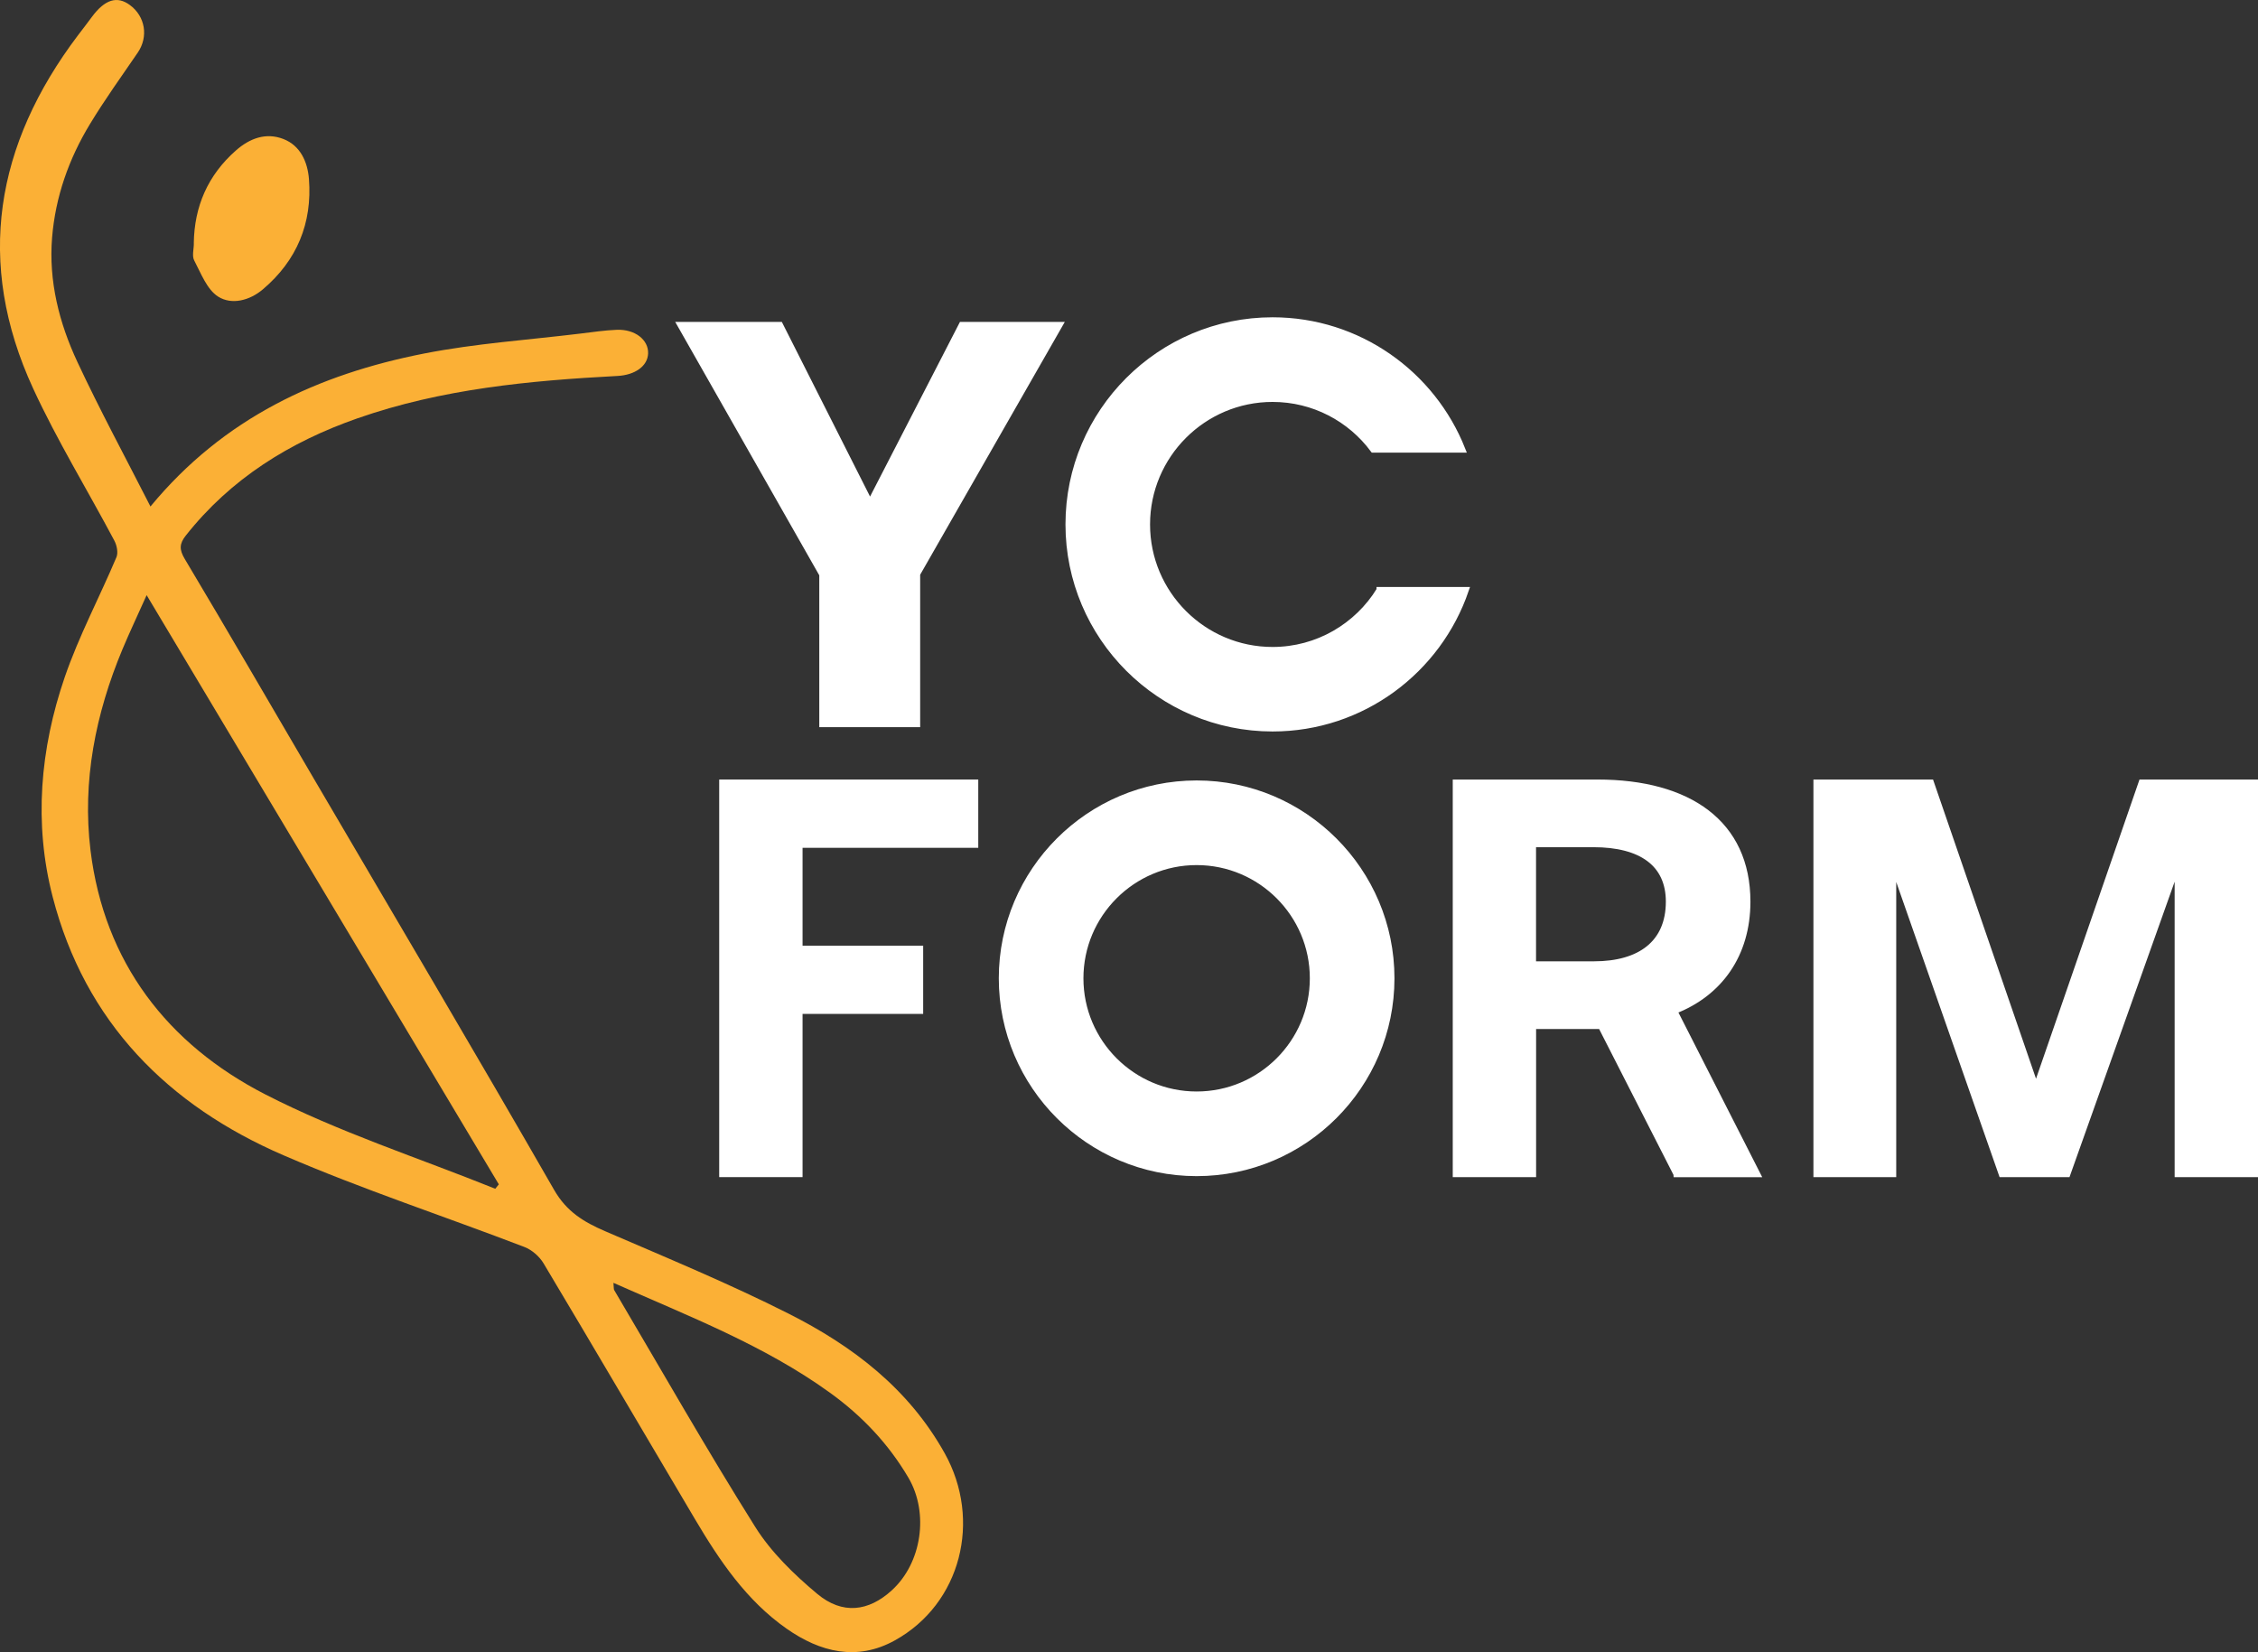 <?xml version="1.0" encoding="UTF-8"?>
<svg id="Calque_1" data-name="Calque 1" xmlns="http://www.w3.org/2000/svg" viewBox="0 0 368.43 269.56">
  <rect x="0" y="0" width="368.43" height="269.56" fill="#333333" stroke="none"/>
  <defs>
    <style>
      .cls-1 {
        fill: #fbb036;
        stroke-width: 0px;
      }

      .cls-2 {
        fill: #fff;
        stroke: #fff;
        stroke-miterlimit: 10;
      }
    </style>
  </defs>
  <path class="cls-1" d="m24.56,82.63c11.97-14.49,27.39-21.56,44.65-24.95,8.4-1.65,17.03-2.22,25.55-3.26,1.96-.24,3.92-.53,5.89-.61,2.96-.11,5.17,1.63,5.1,3.85-.07,2.1-2.17,3.53-4.98,3.68-14.39.76-28.7,2.11-42.43,6.91-11.04,3.86-20.68,9.83-28.03,19.14-1.04,1.31-1.08,2.28-.17,3.8,7.09,11.88,14.03,23.84,21.02,35.78,13.11,22.37,26.34,44.69,39.25,67.17,2.05,3.57,4.84,5.24,8.31,6.74,10.04,4.33,20.17,8.52,29.92,13.44,10.45,5.27,19.61,12.21,25.52,22.83,6.04,10.86,2.69,24.51-8.17,30.51-6.16,3.41-12.15,1.92-17.64-1.92-6.58-4.61-10.96-11.13-14.97-17.9-8.24-13.9-16.4-27.84-24.69-41.71-.67-1.12-1.89-2.19-3.1-2.66-13.08-5.02-26.43-9.4-39.28-14.95-18.91-8.15-32.43-21.75-37.71-42.16-3.12-12.03-2.05-24.18,1.96-35.87,2.3-6.7,5.68-13.04,8.44-19.58.31-.74.06-1.95-.35-2.71-4.39-8.27-9.31-16.29-13.23-24.78C-4.09,42.81-.75,23.58,12.73,5.75c.76-1,1.53-1.99,2.27-3C17.11-.09,19.1-.72,21.19.82c2.53,1.86,3.05,5.18,1.29,7.76-2.65,3.87-5.39,7.68-7.82,11.69-3.44,5.67-5.62,11.87-6.16,18.49-.58,7.11,1.15,13.92,4.12,20.28,3.68,7.88,7.83,15.55,11.93,23.6h.01Zm-.64,14.49c-1.51,3.38-2.79,6.07-3.94,8.82-4.39,10.51-6.59,21.53-5.21,32.82,2.24,18.26,12.55,31.6,28.49,39.79,11.99,6.16,24.99,10.35,37.55,15.41.19-.24.39-.48.58-.72-19.02-31.82-38.04-63.65-57.46-96.13m76.16,112.19c.08.8.03,1.04.13,1.2,7.62,12.9,15.03,25.94,23,38.62,2.6,4.15,6.34,7.77,10.13,10.94,4.11,3.43,8.37,2.87,12.14-.56,4.92-4.46,6.12-12.64,2.73-18.4-3.27-5.56-7.61-10.12-12.81-13.87-10.72-7.74-22.97-12.44-35.32-17.92h0Z"/>
  <path class="cls-1" d="m31.62,39.7c.08-6.03,2.3-11.11,6.85-15.13,2.26-2,4.91-3,7.77-1.89,2.79,1.08,3.95,3.76,4.17,6.52.56,7.22-1.97,13.31-7.52,18.01-2.15,1.83-5.09,2.58-7.29,1.19-1.83-1.16-2.8-3.79-3.91-5.9-.39-.73-.06-1.85-.06-2.79h-.01Z"/>
  <polygon class="cls-2" points="134.18 118.14 134.18 93.74 111.03 53.02 127.26 53.02 141.96 82.12 156.94 53.02 172.88 53.02 149.64 93.64 149.64 118.14 134.18 118.14"/>
  <path class="cls-2" d="m273.55,191.56l-12.32-24.16h-11.09v24.16h-12.6v-63.87h23.12c14.88,0,24.45,6.63,24.45,19.43,0,8.62-4.55,14.97-11.94,17.82l13.55,26.63h-13.17,0Zm-13.46-34.21c7.49,0,12.22-3.41,12.22-10.24,0-6.16-4.45-9.38-12.32-9.38h-9.86v19.62h9.96Z"/>
  <polygon class="cls-2" points="355.33 191.56 355.33 140.96 337.32 191.56 326.62 191.56 308.9 140.96 308.9 191.56 296.39 191.56 296.39 127.69 315.05 127.69 332.21 177.54 349.45 127.69 367.93 127.69 367.93 191.56 355.33 191.56"/>
  <path class="cls-2" d="m195.25,191.4c-17.52,0-31.78-14.26-31.78-31.78s14.26-31.78,31.78-31.78,31.78,14.26,31.78,31.78-14.26,31.78-31.78,31.78m0-50.75c-10.46,0-18.97,8.51-18.97,18.97s8.51,18.97,18.97,18.97,18.97-8.51,18.97-18.97-8.51-18.97-18.97-18.97"/>
  <path class="cls-2" d="m225.09,96.29c-3.61,5.86-10.08,9.77-17.45,9.77-11.3,0-20.49-9.19-20.49-20.49s9.19-20.49,20.49-20.49c6.72,0,12.7,3.25,16.43,8.27h14.53c-4.88-12.33-16.92-21.08-30.96-21.08-18.36,0-33.29,14.94-33.29,33.29s14.94,33.29,33.29,33.29c14.61,0,27.04-9.46,31.52-22.58h-14.06v.02Z"/>
  <polygon class="cls-2" points="159.12 137.83 159.12 127.69 155.94 127.69 140.68 127.69 117.85 127.69 117.85 191.56 130.45 191.56 130.45 164.93 150.13 164.93 150.13 154.8 130.45 154.8 130.45 137.83 140.68 137.83 140.68 137.83 159.12 137.83"/>
</svg>